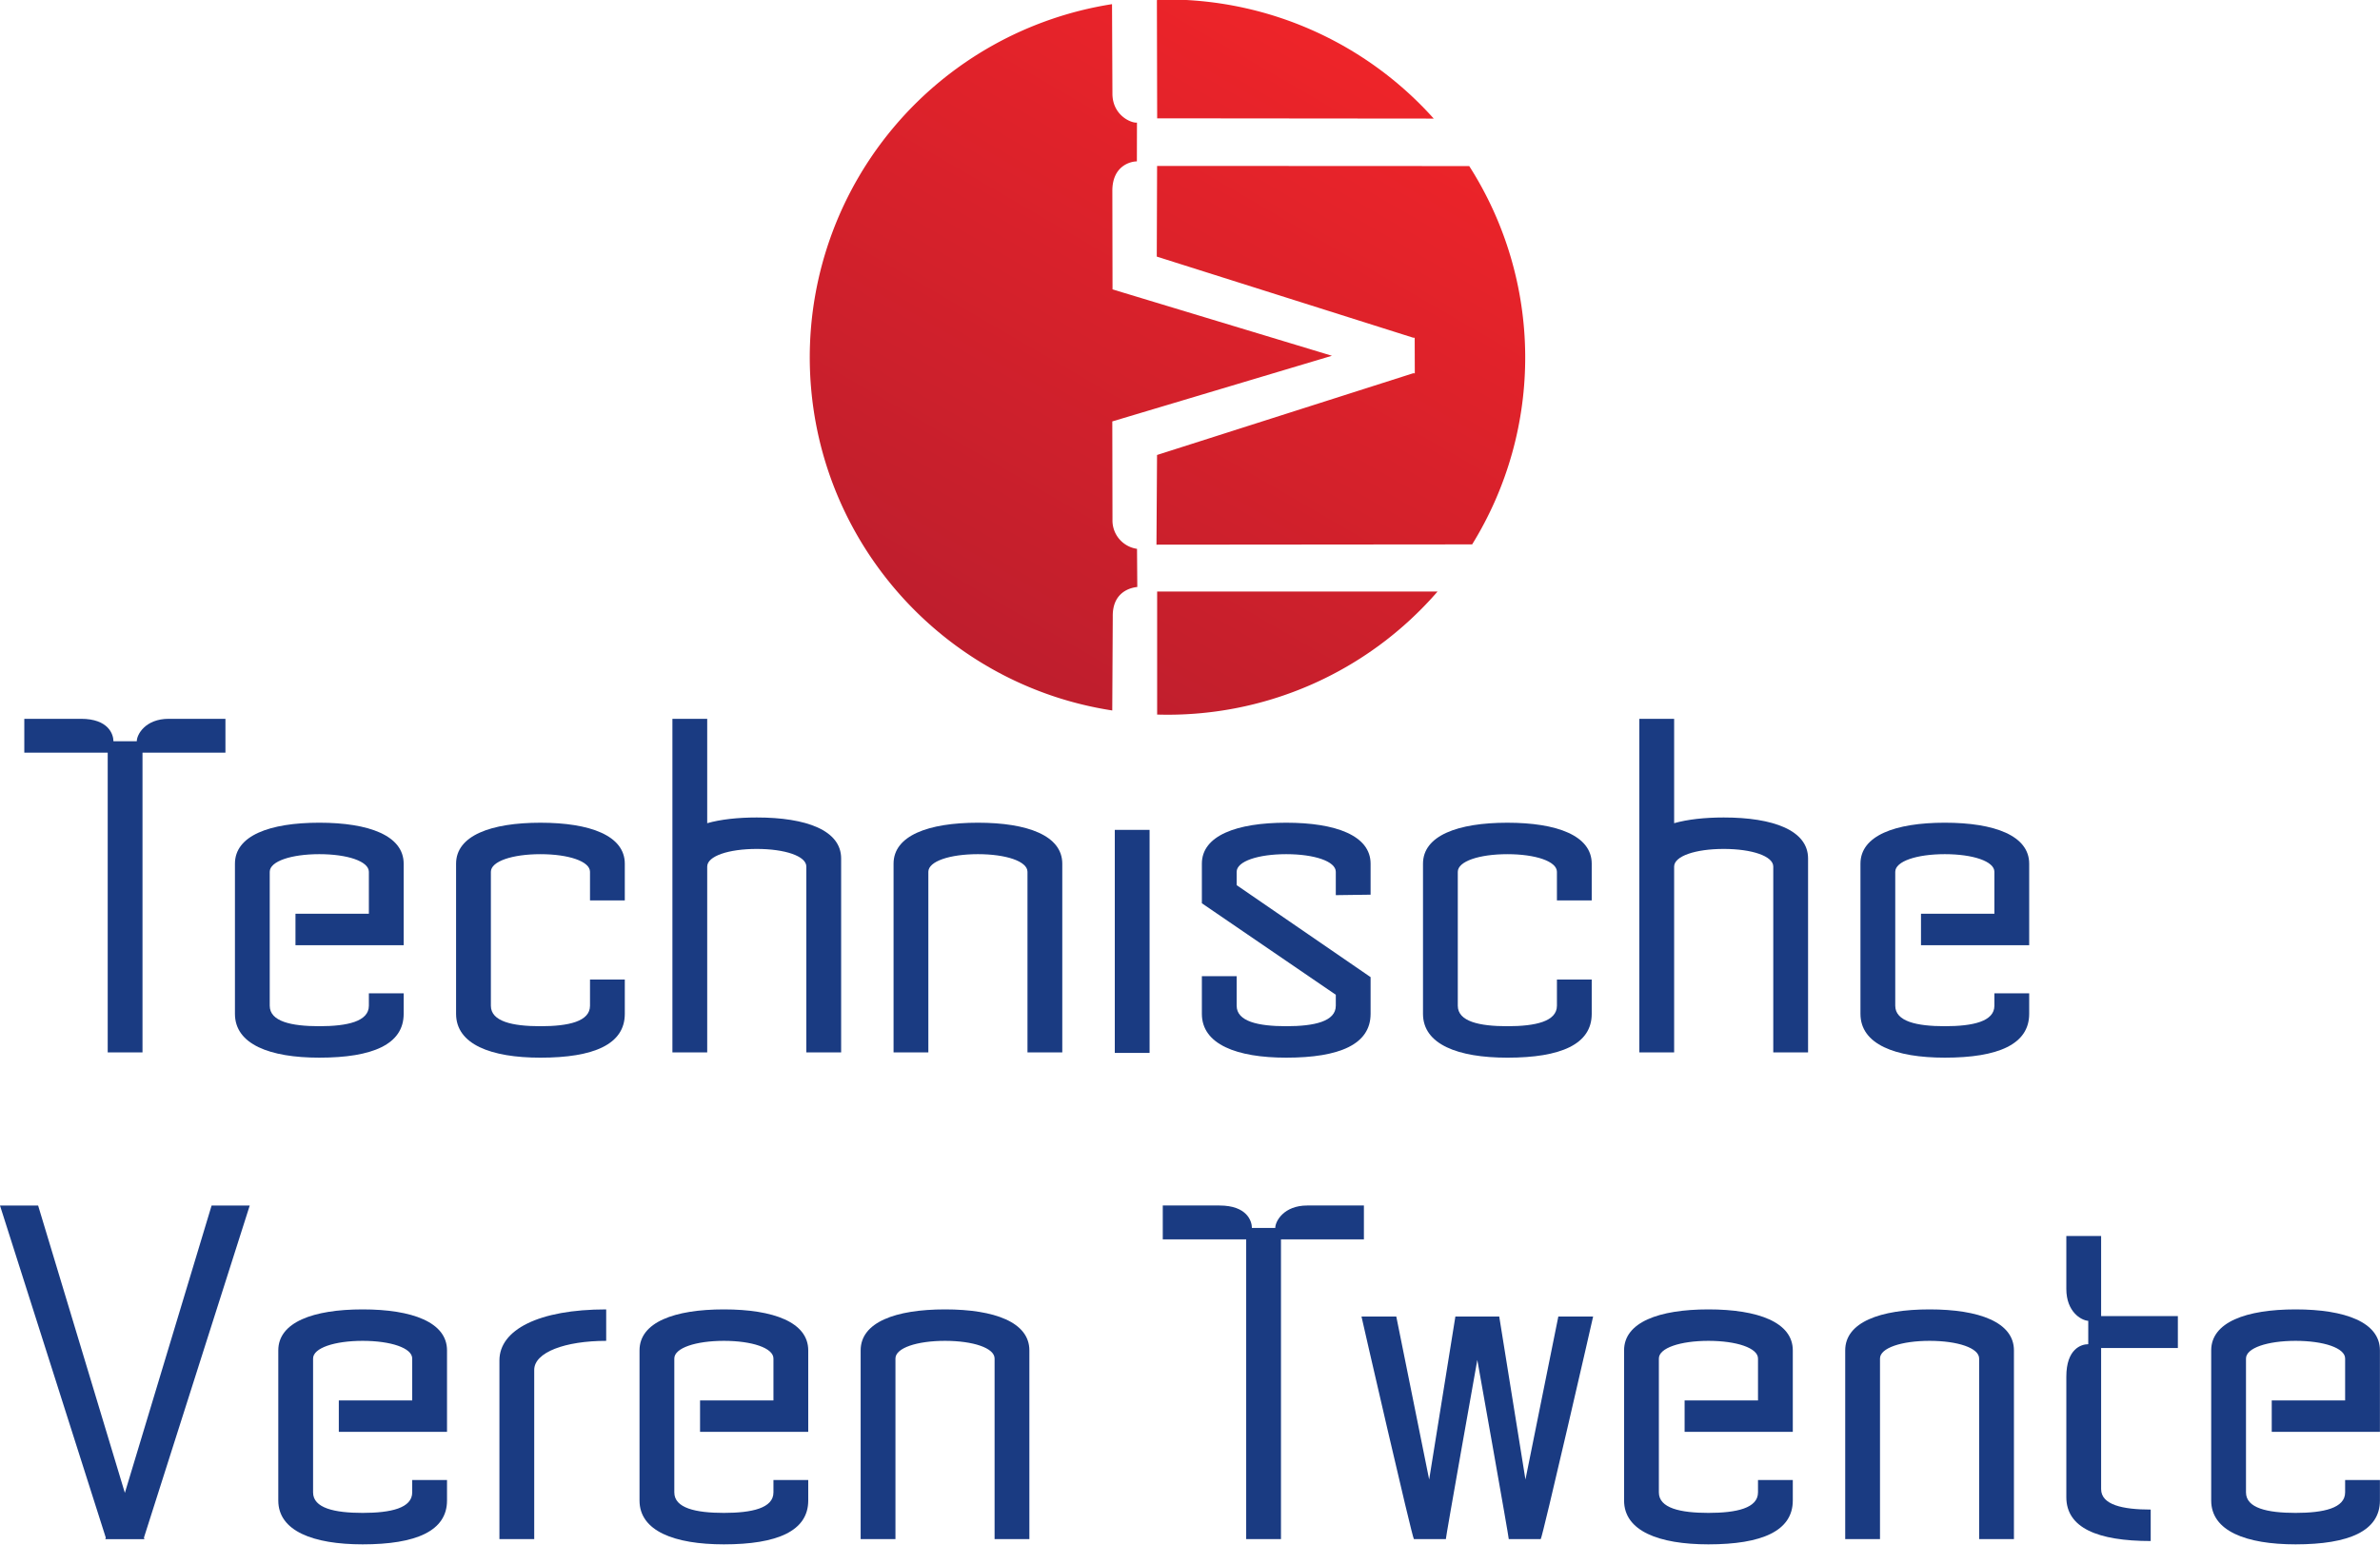 <svg viewBox="0 0 9636 6254" xmlns="http://www.w3.org/2000/svg" xml:space="preserve" style="fill-rule:evenodd;clip-rule:evenodd;stroke-linejoin:round;stroke-miterlimit:2"><path d="M0-258.406h-80.58V32.881h-33.805v-291.287h-81.041v-32.881h55.108c26.858 0 31.494 15.289 31.494 21.774h22.69c0-6.485 8.333-21.774 31.025-21.774H0v32.881Z" style="fill:#1a3b82;fill-rule:nonzero" transform="translate(912.728 4124.25) scale(4.167)"/><path d="M0-148.659v79.188h-105.125v-30.563h71.313v-40.746c0-10.195-20.834-17.137-48.161-17.137-27.319 0-48.162 6.942-48.162 17.137v130.127c0 15.275 20.843 19.912 48.162 19.912 27.327 0 48.161-4.637 48.161-19.912v-12.045H0v19.91C0 26.851-30.106 39.82-81.973 39.82c-48.162 0-81.965-12.969-81.965-42.608v-145.871c0-27.318 33.803-39.82 81.965-39.82 48.161 0 81.973 12.502 81.973 39.82" style="fill:#1a3b82;fill-rule:nonzero" transform="translate(1634.35 4116.54) scale(4.167)"/><path d="M0 143.084V-2.787c0-27.318 33.805-39.82 81.966-39.82 48.162 0 81.967 12.502 81.967 39.82v35.668h-33.805V5.092c0-10.195-20.836-17.137-48.162-17.137-27.32 0-48.161 6.942-48.161 17.137v130.127c0 15.275 20.841 19.912 48.161 19.912 27.326 0 48.162-4.637 48.162-19.912v-25.471h33.805v33.336c0 29.639-30.101 42.607-81.967 42.607C33.805 185.691 0 172.723 0 143.084" style="fill:#1a3b82;fill-rule:nonzero" transform="translate(1846.55 3508.74) scale(4.167)"/><path d="M0-52.79v188.479h-33.804V-44.913c0-10.195-20.835-17.137-48.162-17.137-27.319 0-48.16 6.942-48.16 17.137v180.602h-33.806v-324.168h33.806v101.414c12.969-3.698 29.636-5.547 48.16-5.547C-33.804-92.612 0-80.11 0-52.79" style="fill:#1a3b82;fill-rule:nonzero" transform="translate(3405.54 3695.88) scale(4.167)"/><path d="M0-143.569c0-27.318 33.805-39.82 81.966-39.82 48.162 0 81.974 12.502 81.974 39.82V39.82h-33.812v-175.51c0-10.195-20.836-17.137-48.162-17.137-27.32 0-48.161 6.942-48.161 17.137V39.82H0v-183.389Z" style="fill:#1a3b82;fill-rule:nonzero" transform="translate(3617.77 4095.34) scale(4.167)"/><path style="fill:#1a3b82" d="M1381.74 5569.27h33.805v216.725h-33.805z" transform="translate(-1244.23 -19847) scale(4.167)"/><path d="M0-87.533v-22.684c0-10.195-20.834-17.136-48.16-17.136-27.32 0-48.163 6.941-48.163 17.136v12.971L33.805-7.877v35.653c0 29.638-30.1 42.607-81.965 42.607-48.163 0-81.966-12.969-81.966-42.607V-8.803h33.803V19.91c0 15.276 20.843 19.912 48.163 19.912C-20.834 39.822 0 35.186 0 19.91V9.26l-130.126-88.914v-38.441c0-27.319 33.803-39.821 81.966-39.821 48.16 0 81.965 12.502 81.965 39.821v30.107L0-87.533Z" style="fill:#1a3b82;fill-rule:nonzero" transform="translate(5408.3 3989.2) scale(4.167)"/><path d="M0 143.084V-2.787c0-27.318 33.805-39.82 81.966-39.82 48.162 0 81.967 12.502 81.967 39.82v35.668h-33.805V5.092c0-10.195-20.836-17.137-48.162-17.137-27.32 0-48.161 6.942-48.161 17.137v130.127c0 15.275 20.841 19.912 48.161 19.912 27.326 0 48.162-4.637 48.162-19.912v-25.471h33.805v33.336c0 29.639-30.101 42.607-81.967 42.607C33.805 185.691 0 172.723 0 143.084" style="fill:#1a3b82;fill-rule:nonzero" transform="translate(5761.35 3508.74) scale(4.167)"/><path d="M0-52.79v188.479h-33.812V-44.913c0-10.195-20.834-17.137-48.161-17.137-27.319 0-48.162 6.942-48.162 17.137v180.602h-33.803v-324.168h33.803v101.414c12.97-3.698 29.639-5.547 48.162-5.547C-33.812-92.612 0-80.11 0-52.79" style="fill:#1a3b82;fill-rule:nonzero" transform="translate(7320.4 3695.88) scale(4.167)"/><path d="M0-148.659v79.188h-105.126v-30.563h71.321v-40.746c0-10.195-20.848-17.137-48.169-17.137-27.319 0-48.16 6.942-48.16 17.137v130.127c0 15.275 20.841 19.912 48.16 19.912 27.321 0 48.169-4.637 48.169-19.912v-12.045H0v19.91C0 26.851-30.107 39.82-81.974 39.82c-48.16 0-81.966-12.969-81.966-42.608v-145.871c0-27.318 33.806-39.82 81.966-39.82 48.169 0 81.974 12.502 81.974 39.82" style="fill:#1a3b82;fill-rule:nonzero" transform="translate(8215.65 4116.54) scale(4.167)"/><path d="m0 321.373.462 1.394H-37.51l.462-1.394L-139.855-1.394h37.047l84.284 279.235L65.754-1.394h37.047L0 321.373Z" style="fill:#1a3b82;fill-rule:nonzero" transform="translate(582.729 4886.96) scale(4.167)"/><path d="M0-148.656v79.186h-105.125v-30.563h71.314v-40.746c0-10.195-20.835-17.137-48.162-17.137-27.319 0-48.16 6.942-48.16 17.137V-10.65c0 15.273 20.841 19.91 48.16 19.91 27.327 0 48.162-4.637 48.162-19.91v-12.047H0v19.912c0 29.637-30.106 42.607-81.973 42.607-48.16 0-81.965-12.97-81.965-42.607v-145.871c0-27.32 33.805-39.822 81.965-39.822C-33.811-188.478 0-175.976 0-148.656" style="fill:#1a3b82;fill-rule:nonzero" transform="translate(1809.85 6087.11) scale(4.167)"/><path d="M0-124.111c0-29.637 37.972-49.549 103.733-49.549v30.563c-39.822 0-69.928 11.107-69.928 28.244V49.549H0v-173.66Z" style="fill:#1a3b82;fill-rule:nonzero" transform="translate(2022.05 6025.37) scale(4.167)"/><path d="M0-148.656v79.186h-105.119v-30.563h71.315v-40.746c0-10.195-20.835-17.137-48.162-17.137-27.319 0-48.16 6.942-48.16 17.137V-10.65c0 15.273 20.841 19.91 48.16 19.91 27.327 0 48.162-4.637 48.162-19.91v-12.047H0v19.912c0 29.637-30.099 42.607-81.966 42.607-48.16 0-81.965-12.97-81.965-42.607v-145.871c0-27.32 33.805-39.822 81.965-39.822C-33.804-188.478 0-175.976 0-148.656" style="fill:#1a3b82;fill-rule:nonzero" transform="translate(3272.36 6087.11) scale(4.167)"/><path d="M0-143.565c0-27.32 33.805-39.822 81.967-39.822 48.161 0 81.966 12.502 81.966 39.822V39.822h-33.805v-175.51c0-10.195-20.834-17.137-48.161-17.137-27.32 0-48.162 6.942-48.162 17.137v175.51H0v-183.387Z" style="fill:#1a3b82;fill-rule:nonzero" transform="translate(3484.56 6065.9) scale(4.167)"/><path d="M0-258.398h-80.58V32.881h-33.805v-291.279h-81.042v-32.881h55.109c26.857 0 31.494 15.287 31.494 21.774h22.69c0-6.487 8.334-21.774 31.024-21.774H0v32.881Z" style="fill:#1a3b82;fill-rule:nonzero" transform="translate(5522.11 6094.82) scale(4.167)"/><path d="M0-216.268C0-215.799-49.548 0-50.935 0h-31.031c.463 0-30.561-174.116-30.561-174.116S-143.553 0-143.091 0h-31.031c-1.387 0-50.934-215.799-50.934-216.268h33.805l31.949 158.385 25.47-158.385h42.608l25.472 158.385 31.948-158.385H0Z" style="fill:#1a3b82;fill-rule:nonzero" transform="translate(6450.15 6231.83) scale(4.167)"/><path d="M0-148.656v79.186h-105.12v-30.563h71.315v-40.746c0-10.195-20.836-17.137-48.162-17.137-27.32 0-48.161 6.942-48.161 17.137V-10.65c0 15.273 20.841 19.91 48.161 19.91 27.326 0 48.162-4.637 48.162-19.91v-12.047H0v19.912c0 29.637-30.101 42.607-81.967 42.607-48.161 0-81.966-12.97-81.966-42.607v-145.871c0-27.32 33.805-39.822 81.966-39.822C-33.805-188.478 0-175.976 0-148.656" style="fill:#1a3b82;fill-rule:nonzero" transform="translate(7258.57 6087.11) scale(4.167)"/><path d="M0-143.565c0-27.32 33.804-39.822 81.973-39.822 48.16 0 81.965 12.502 81.965 39.822V39.822h-33.805v-175.51c0-10.195-20.834-17.137-48.16-17.137-27.327 0-48.169 6.942-48.169 17.137v175.51H0v-183.387Z" style="fill:#1a3b82;fill-rule:nonzero" transform="translate(7470.77 6065.9) scale(4.167)"/><path d="M0 195.426c0 15.273 20.848 19.91 48.167 19.91v30.562c-51.866 0-81.972-12.956-81.972-42.595V86.133c0-26.852 14.364-31.488 21.303-31.488V31.947c-6.939-.455-21.303-8.789-21.303-31.009v-51.41H0v77.798h74.563v31.018H0v137.082Z" style="fill:#1a3b82;fill-rule:nonzero" transform="translate(8506.9 5214.95) scale(4.167)"/><path d="M0-148.656v79.186h-105.112v-30.563h71.307v-40.746c0-10.195-20.834-17.137-48.154-17.137-27.333 0-48.169 6.942-48.169 17.137V-10.65c0 15.273 20.836 19.91 48.169 19.91 27.32 0 48.154-4.637 48.154-19.91v-12.047H0v19.912c0 29.637-30.094 42.607-81.959 42.607-48.169 0-81.972-12.97-81.972-42.607v-145.871c0-27.32 33.803-39.822 81.972-39.822C-33.805-188.478 0-175.976 0-148.656" style="fill:#1a3b82;fill-rule:nonzero" transform="translate(9635.68 6087.11) scale(4.167)"/><path d="M.25.67C.034.545-.054.283.034.057l.114.065C.178.14.196.12.201.113L.247.14a.04.04 0 0 0 .018.05l.119.069.233-.22-.073.312.119.069C.694.438.712.418.716.411l.047.027C.758.445.755.473.781.488l.108.063A.5.5 0 0 1 .25.67Z" style="fill:url(#a);fill-rule:nonzero" transform="scale(2896.17 -2896.17) rotate(60 1.704 .849)"/><path d="M.934.443.925.457.782.374.975.039a.5.5 0 0 1-.041.404Z" style="fill:url(#b);fill-rule:nonzero" transform="scale(2896.17 -2896.17) rotate(60 1.667 .828)"/><path d="M.725.688.615.625.696.258.697.256.654.231.653.233.375.486.266.424.487.042A.497.497 0 0 1 .943.31L.725.688Z" style="fill:url(#c);fill-rule:nonzero" transform="scale(2896.17 -2896.17) rotate(60 1.968 1.001)"/><path d="M.168.051H.34a.499.499 0 0 1-.172.392V.051Z" style="fill:url(#d);fill-rule:nonzero" transform="matrix(0 2896.17 2896.17 0 4537.26 1908.56)"/><defs><linearGradient id="a" x1="0" y1="0" x2="1" y2="0" gradientUnits="userSpaceOnUse" gradientTransform="matrix(1 0 0 -1 0 .834)"><stop offset="0" style="stop-color:#be1e2d;stop-opacity:1"/><stop offset="1" style="stop-color:#ee2429;stop-opacity:1"/></linearGradient><linearGradient id="b" x1="0" y1="0" x2="1" y2="0" gradientUnits="userSpaceOnUse" gradientTransform="matrix(1 0 0 -1 0 .497)"><stop offset="0" style="stop-color:#be1e2d;stop-opacity:1"/><stop offset="1" style="stop-color:#ee2429;stop-opacity:1"/></linearGradient><linearGradient id="c" x1="0" y1="0" x2="1" y2="0" gradientUnits="userSpaceOnUse" gradientTransform="matrix(1 0 0 -1 0 .728)"><stop offset="0" style="stop-color:#be1e2d;stop-opacity:1"/><stop offset="1" style="stop-color:#ee2429;stop-opacity:1"/></linearGradient><linearGradient id="d" x1="0" y1="0" x2="1" y2="0" gradientUnits="userSpaceOnUse" gradientTransform="scale(-1 1) rotate(30 0 -.66)"><stop offset="0" style="stop-color:#be1e2d;stop-opacity:1"/><stop offset="1" style="stop-color:#ee2429;stop-opacity:1"/></linearGradient></defs></svg>